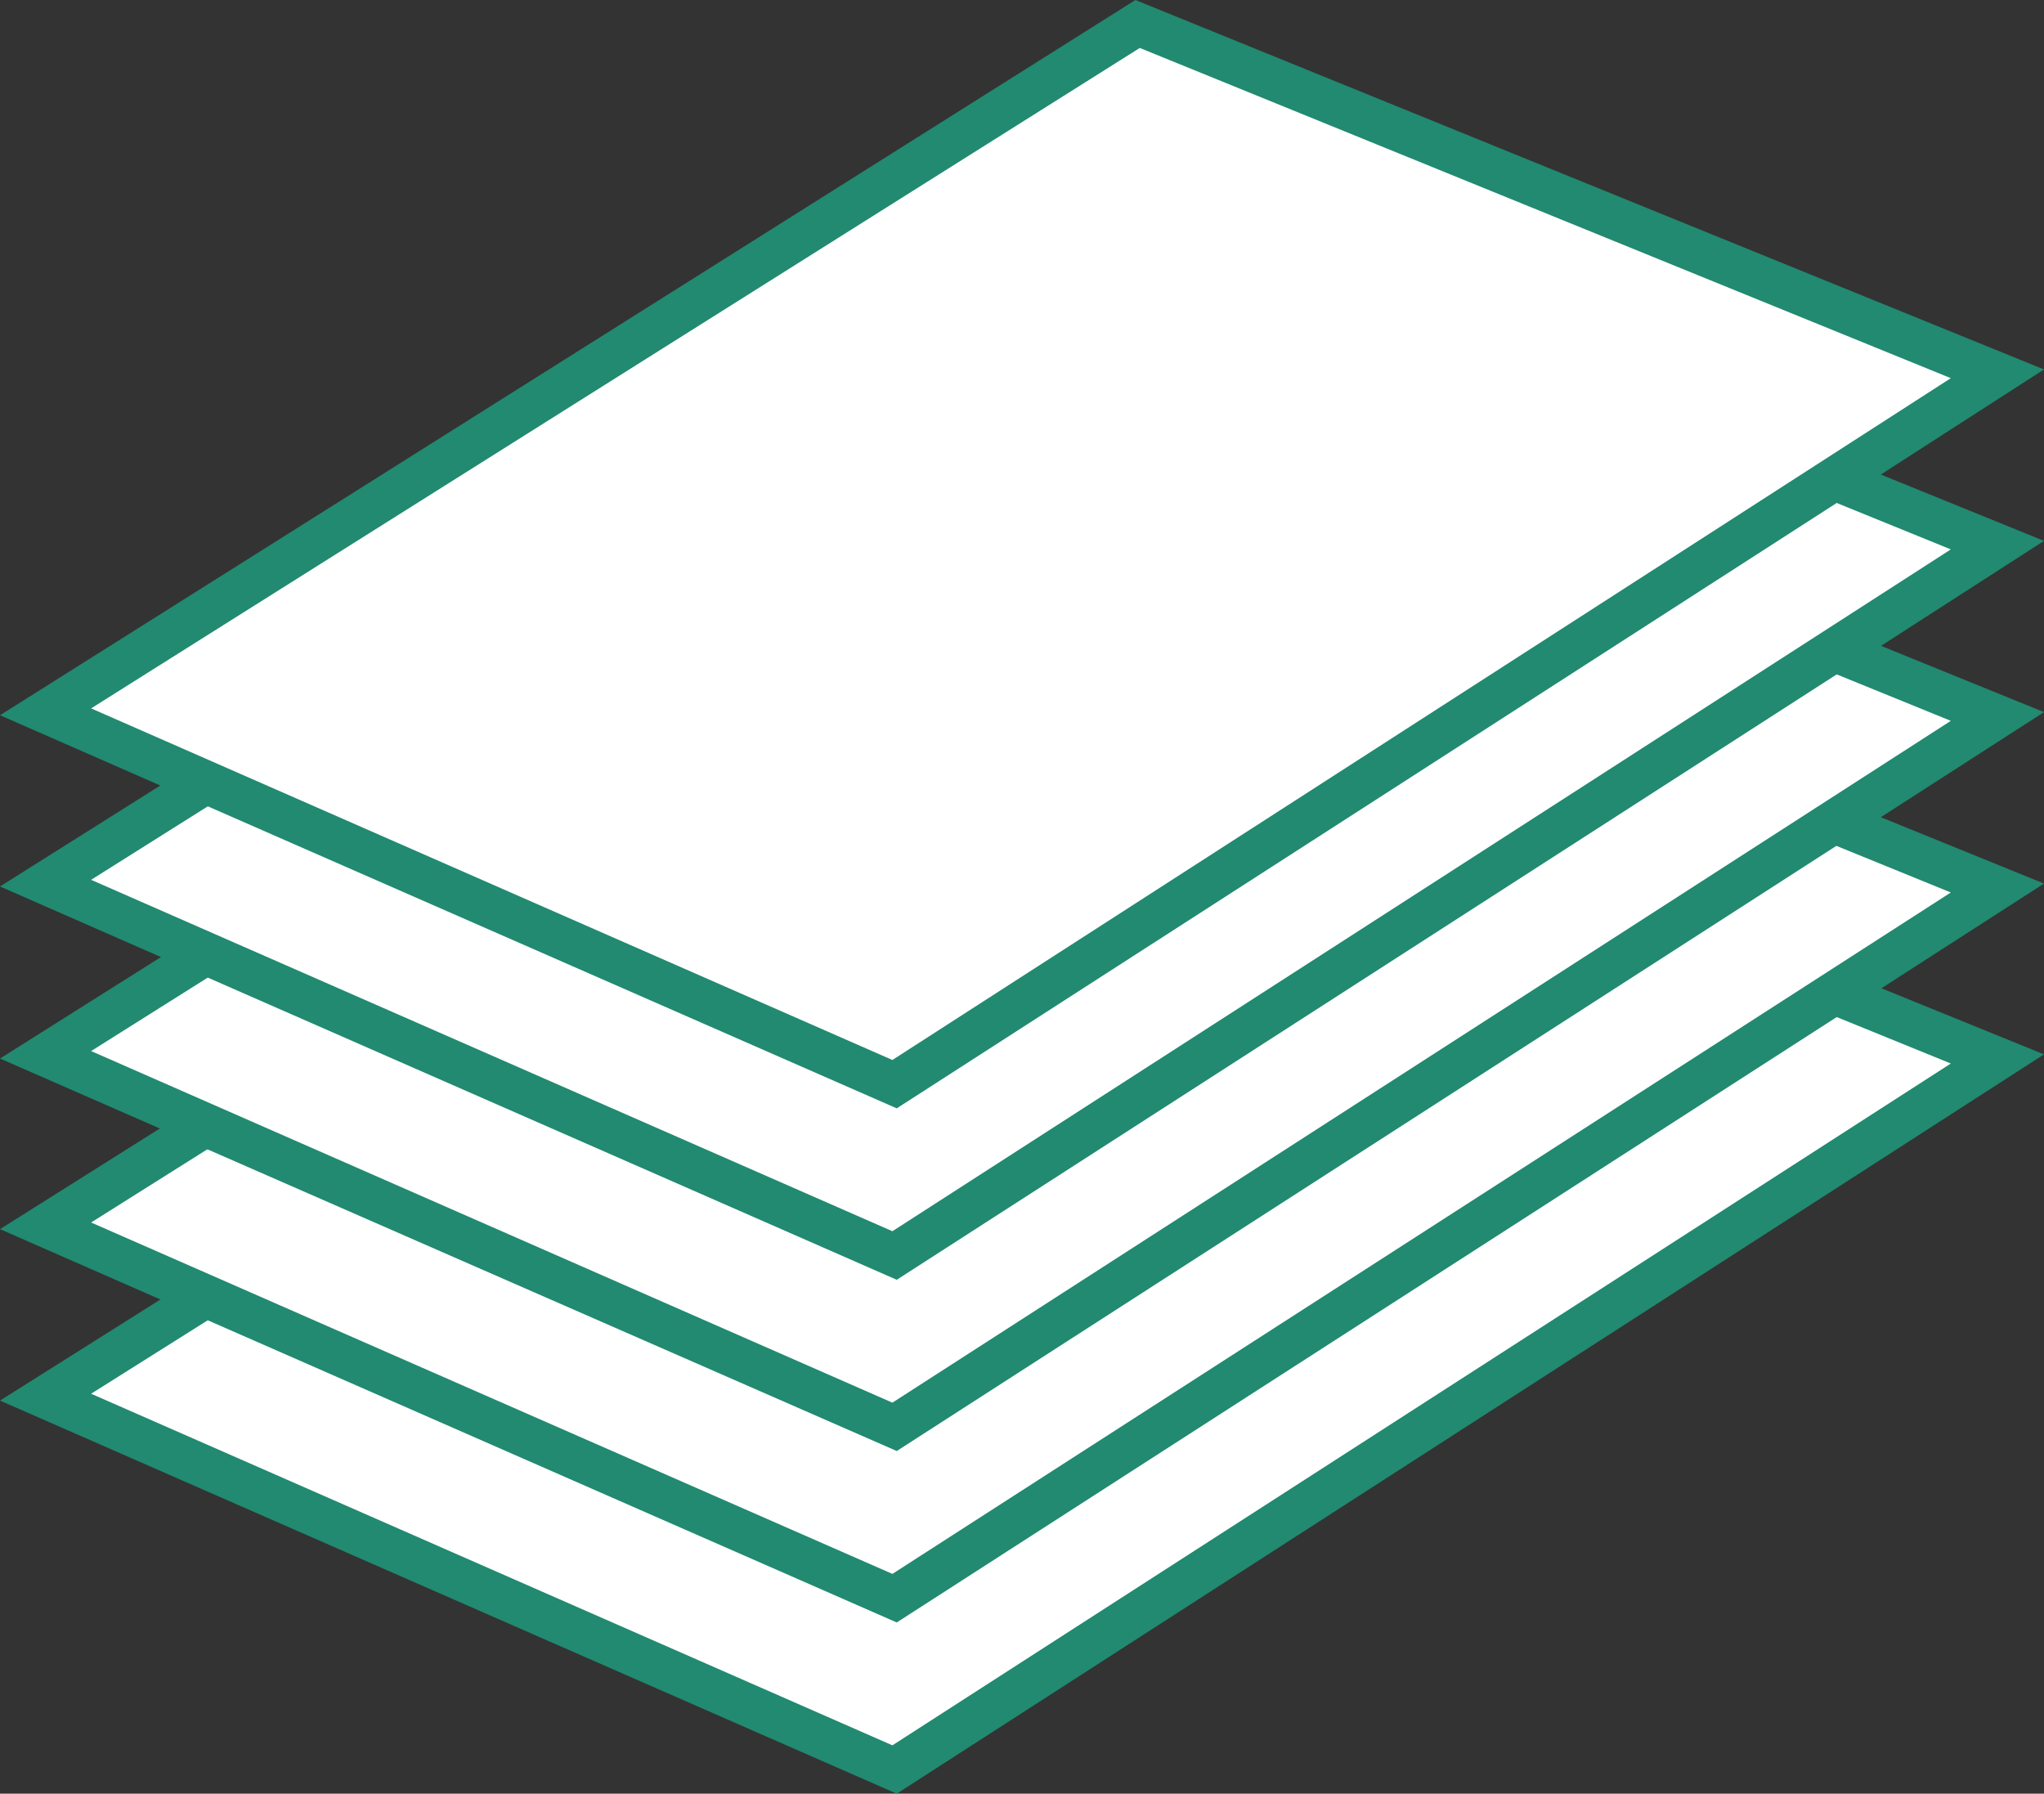 <svg xmlns="http://www.w3.org/2000/svg" viewBox="0 0 98.49 86.42"><rect x="0" y="0" width="98.49" height="86.42" fill="#333333" stroke="none"/><defs><style>.cls-1{fill:#fff;}.cls-2{fill:#218a70;}</style></defs><title>Ресурс 3</title><g id="Слой_2" data-name="Слой 2"><g id="Слой_1-2" data-name="Слой 1"><polygon class="cls-1" points="96.26 51.03 43.12 85.26 2.2 67.32 54.81 34.18 96.26 51.03"/><path class="cls-2" d="M43.21,86.42,0,67.48,54.71,33l43.78,17.8ZM4.39,67.15,43,84.09,94,51.24,54.92,35.33Z"/><polygon class="cls-1" points="96.26 42.78 43.12 77 2.2 59.06 54.81 25.92 96.26 42.78"/><path class="cls-2" d="M43.21,78.17,0,59.22,54.71,24.77l43.78,17.8ZM4.39,58.9,43,75.83,94,43,54.92,27.08Z"/><polygon class="cls-1" points="96.26 34.52 43.12 68.75 2.2 50.8 54.81 17.67 96.26 34.52"/><path class="cls-2" d="M43.21,69.91,0,51,54.71,16.51l43.78,17.8ZM4.39,50.64,43,67.58,94,34.73,54.92,18.82Z"/><polygon class="cls-1" points="96.26 26.27 43.12 60.49 2.2 42.55 54.81 9.41 96.26 26.27"/><path class="cls-2" d="M43.21,61.66,0,42.71,54.71,8.26l43.78,17.8ZM4.39,42.39,43,59.32,94,26.47,54.92,10.57Z"/><polygon class="cls-1" points="96.26 18.01 43.12 52.24 2.2 34.29 54.81 1.16 96.26 18.01"/><path class="cls-2" d="M43.21,53.4,0,34.46,54.71,0,98.49,17.8ZM4.39,34.13,43,51.07,94,18.22,54.92,2.31Z"/></g></g></svg>
